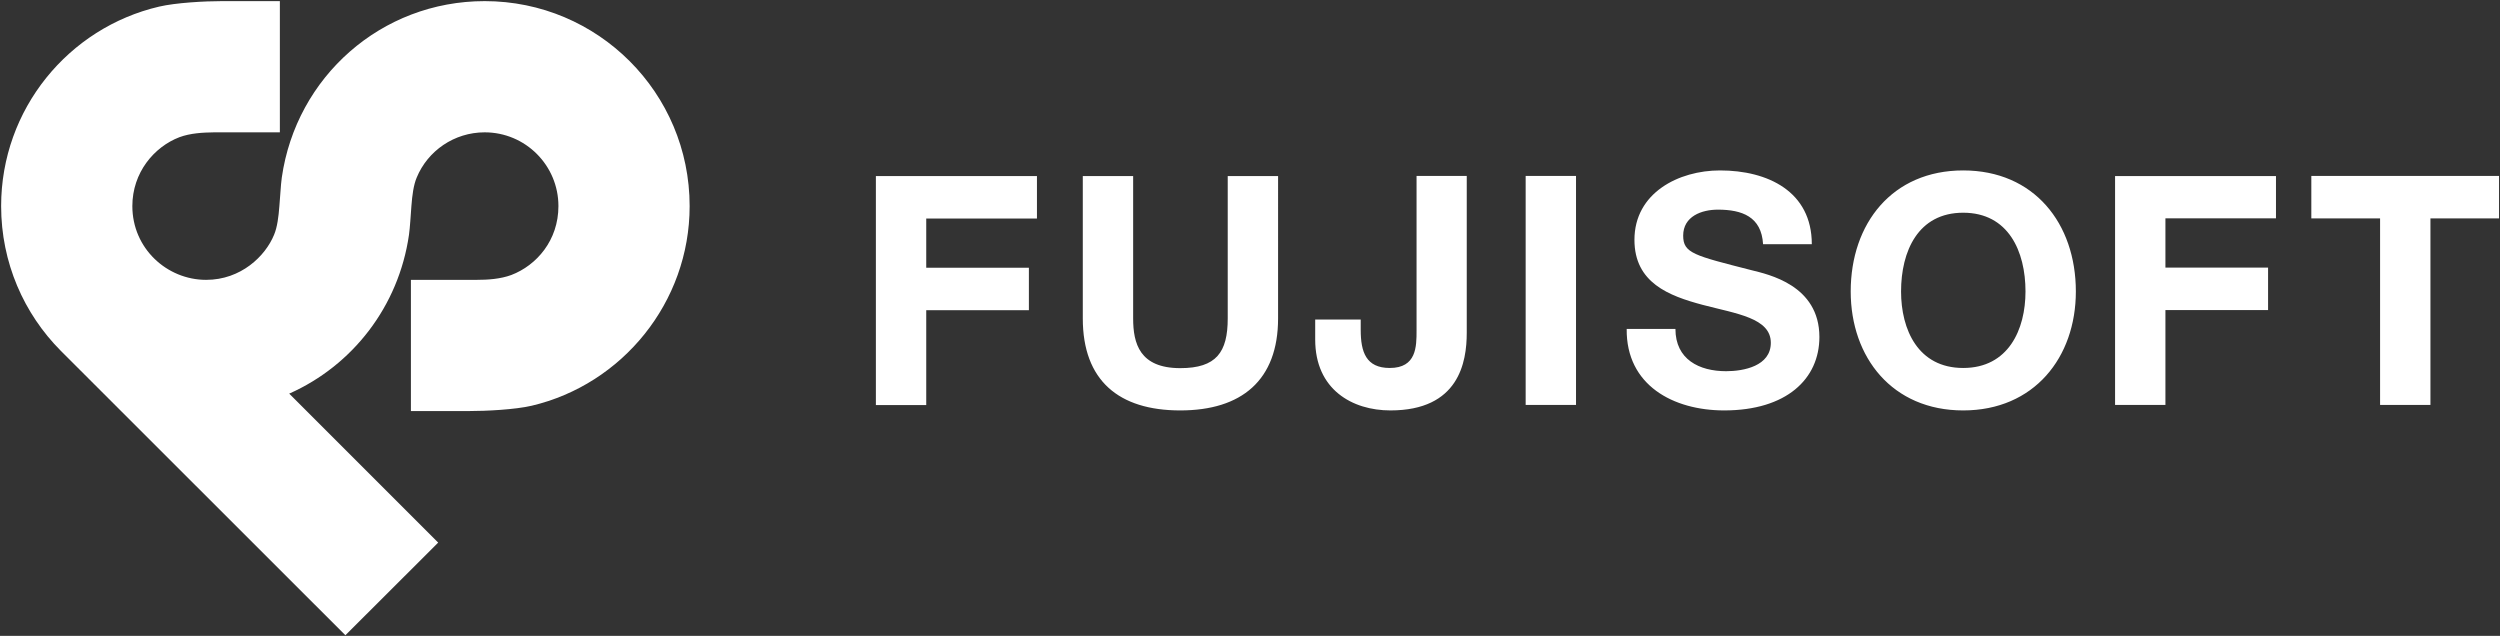 <svg version="1.2" xmlns="http://www.w3.org/2000/svg" viewBox="0 0 1549 394" width="1549" height="394"><rect x="0" y="0" width="1549" height="394" fill="#333333" stroke="none"/><defs><clipPath clipPathUnits="userSpaceOnUse" id="cp1"><path d="m-8818-6853h10619v7513h-10619z"/></clipPath></defs><style>.a{fill:#fff}</style><g clip-path="url(#cp1)"><path fill-rule="evenodd" class="a" d="m1474.7 135.3h-42.6v-26.3h116.3v26.3h-42.5v115.6h-31.2m-258.3-145.3c43.9 0 69.8 32.8 69.8 75 0 40.9-25.9 73.7-69.8 73.7-43.9 0-69.7-32.8-69.7-73.7 0-42.2 25.8-75 69.7-75zm0 122.4c28 0 38.6-23.8 38.6-47.4 0-24.9-10.6-48.8-38.6-48.8-28 0-38.5 23.9-38.5 48.8 0 23.6 10.5 47.4 38.5 47.4zm-178.3-24.2c0 18.9 14.7 26.2 31.4 26.2 10.9 0 27.7-3.2 27.7-17.6 0-15.4-21.3-18-42.2-23.5-21-5.6-42.3-13.7-42.3-40.3 0-29.1 27.4-43 53-43 29.6 0 56.9 13 56.9 45.7h-30.2c-1-17.1-13.1-21.4-28-21.4-10 0-21.5 4.1-21.5 16.1 0 10.9 6.7 12.3 42.3 21.4 10.3 2.6 42.1 9.2 42.1 41.4 0 26-20.4 45.5-59 45.5-31.4 0-60.8-15.5-60.4-50.5zm-61.6-94.8v141.9h-31.2v-141.9zm-67.7 97.2c0 18.3-4.9 48.1-47.3 48.1-23.6 0-46.6-12.9-46.6-43.9v-12.4h28.2v6.4c0 13.7 3.3 23.6 18 23.6 16.6 0 16.6-13.3 16.6-23.2v-95.8h31.1zm-116.9-8.9c0 38.3-22.6 57-60.6 57-38.1 0-60.4-18.5-60.4-57v-88.2h31.2v88.2c0 15.5 4 30.8 29.2 30.8 22.3 0 29.4-9.8 29.4-30.8v-88.2h31.2zm518.6-88.2h99.7v26.2h-68.5v30.5h63.6v26.3h-63.6v58.8h-31.2zm-767.8 0h99.8v26.3h-68.6v30.5h63.6v26.3h-63.6v58.8h-31.2z"/><path class="a" d="m300.3 0.7c-64.1 0-116.8 47-125.7 109.3-0.7 5-0.9 11.4-1.5 17.7-0.5 6.6-1.3 13.1-3.3 17.8-5.4 13.2-20.5 27.9-42.1 27.9-24.3 0-45.7-19.5-45.7-45.7 0-20.8 13.5-36.7 29.2-42.7 6.8-2.5 14.4-2.9 21.5-3h40.7v-81.3h-35.7c-11 0-28.8 1-39.1 3.4-56.1 13.1-97.9 63.5-97.9 123.6 0 35 14.1 66.7 37 89.7l176.3 176.2 57.5-57.4-92.3-92.3c39.2-17.4 67.8-54 74.2-98.4 0.7-5.1 1-11.5 1.5-17.8 0.5-6.6 1.3-13 3.3-17.7 6.8-16.5 23.2-28 42.1-28 25.3 0 45.7 20.5 45.7 45.7 0 21.2-13.5 36.7-29.2 42.7-6.8 2.5-14.5 3-21.5 3h-40.7v81.3h35.7c11 0 28.8-0.9 39.1-3.3 56.1-13.2 97.9-64 97.9-123.7 0-70.2-56.8-127-127-127z"/></g></svg>